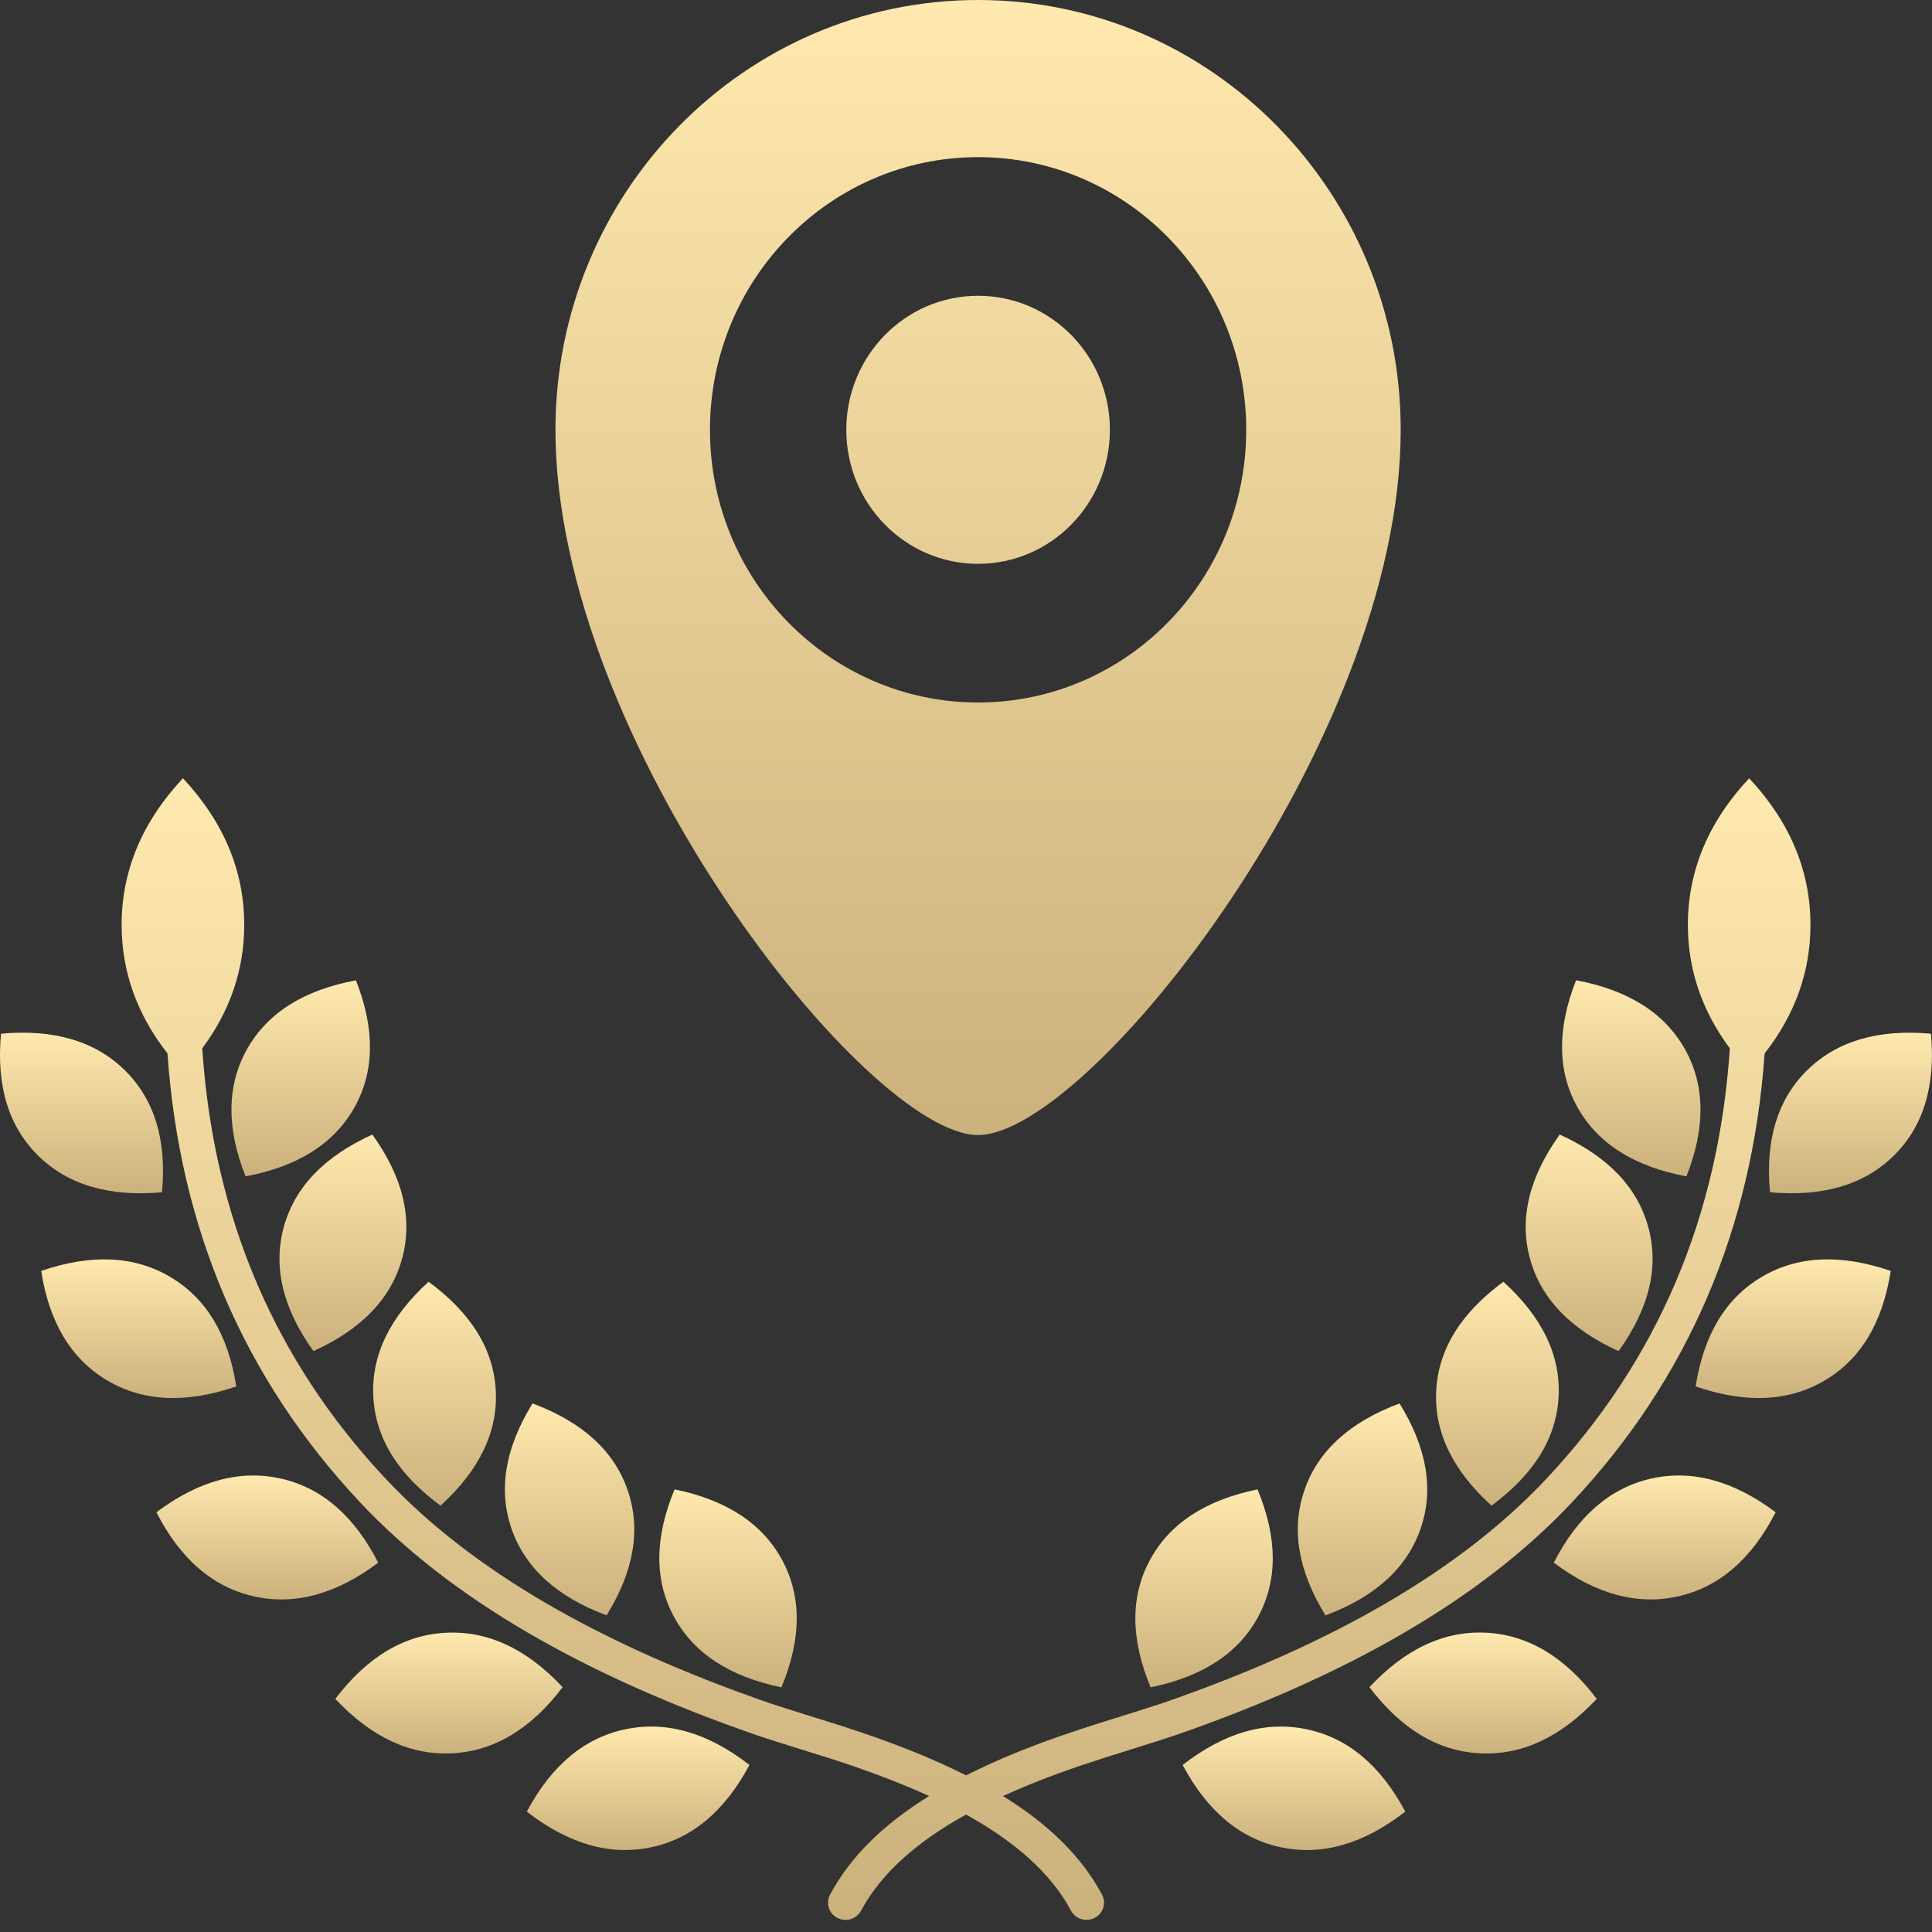 <?xml version="1.0" encoding="UTF-8"?>
<svg xmlns="http://www.w3.org/2000/svg" width="44" height="44" viewBox="0 0 44 44" fill="none">
  <rect x="0" y="0" width="44" height="44" fill="#333333" stroke="none"/>
  <path d="M22.001 40.433C22.274 40.295 22.561 40.163 22.861 40.033C23.491 39.763 24.146 39.528 24.926 39.278C25.076 39.23 26.241 38.868 26.48 38.786C30.316 37.459 33.254 35.775 35.223 33.673C37.75 30.976 39.14 27.715 39.396 23.876C38.759 23.018 38.44 22.08 38.44 21.063C38.44 19.833 38.906 18.72 39.836 17.724C40.766 18.72 41.232 19.834 41.232 21.063C41.232 22.126 40.884 23.102 40.188 23.991C39.908 27.98 38.448 31.39 35.808 34.206C33.74 36.414 30.693 38.161 26.744 39.527C26.49 39.615 25.311 39.98 25.173 40.025C24.415 40.268 23.783 40.495 23.178 40.755C23.065 40.803 22.953 40.853 22.842 40.903C23.864 41.536 24.627 42.27 25.098 43.148C25.147 43.24 25.157 43.349 25.125 43.448C25.094 43.548 25.024 43.631 24.931 43.678C24.737 43.78 24.497 43.707 24.392 43.515C23.937 42.666 23.126 41.948 22.001 41.325C20.876 41.948 20.065 42.666 19.61 43.515C19.505 43.708 19.264 43.781 19.07 43.678C18.977 43.631 18.907 43.548 18.876 43.448C18.845 43.348 18.855 43.24 18.904 43.148C19.375 42.27 20.138 41.536 21.16 40.903C21.05 40.853 20.938 40.803 20.824 40.754C20.171 40.479 19.505 40.236 18.829 40.024C18.691 39.98 17.512 39.615 17.259 39.527C13.309 38.161 10.262 36.414 8.193 34.207C5.553 31.39 4.093 27.98 3.814 23.991C3.118 23.101 2.77 22.126 2.77 21.063C2.77 19.833 3.236 18.72 4.166 17.724C5.096 18.72 5.562 19.834 5.562 21.063C5.562 22.08 5.243 23.018 4.606 23.876C4.862 27.716 6.252 30.976 8.779 33.673C10.748 35.775 13.686 37.459 17.522 38.786C17.762 38.869 18.926 39.23 19.076 39.278C19.856 39.528 20.51 39.764 21.142 40.034C21.442 40.162 21.728 40.295 22.001 40.433Z" fill="url(#paint0_linear_1532_1040)"></path>
  <path d="M3.689 27.153C2.484 27.262 1.544 26.984 0.869 26.319C0.195 25.655 -0.087 24.729 0.023 23.542C1.228 23.432 2.168 23.711 2.843 24.375C3.518 25.04 3.8 25.965 3.689 27.153Z" fill="url(#paint1_linear_1532_1040)"></path>
  <path d="M5.592 26.791C5.152 25.681 5.165 24.714 5.627 23.892C6.09 23.07 6.917 22.548 8.106 22.326C8.544 23.436 8.532 24.403 8.07 25.225C7.607 26.047 6.78 26.569 5.592 26.791Z" fill="url(#paint2_linear_1532_1040)"></path>
  <path d="M5.382 31.575C4.239 31.968 3.259 31.923 2.441 31.438C1.623 30.954 1.121 30.123 0.938 28.945C2.08 28.552 3.061 28.598 3.878 29.082C4.697 29.566 5.198 30.397 5.381 31.575H5.382Z" fill="url(#paint3_linear_1532_1040)"></path>
  <path d="M7.139 30.771C6.44 29.798 6.215 28.857 6.462 27.949C6.709 27.041 7.382 26.338 8.48 25.839C9.179 26.812 9.405 27.753 9.158 28.661C8.911 29.569 8.238 30.272 7.138 30.771H7.139Z" fill="url(#paint4_linear_1532_1040)"></path>
  <path d="M8.614 35.589C7.651 36.311 6.704 36.566 5.774 36.354C4.844 36.143 4.107 35.505 3.562 34.441C4.526 33.719 5.473 33.464 6.403 33.675C7.333 33.887 8.069 34.525 8.613 35.589H8.614Z" fill="url(#paint5_linear_1532_1040)"></path>
  <path d="M10.032 34.289C9.062 33.577 8.552 32.751 8.502 31.812C8.452 30.873 8.872 30 9.761 29.191C10.731 29.904 11.241 30.73 11.291 31.668C11.34 32.607 10.921 33.481 10.032 34.29V34.289Z" fill="url(#paint6_linear_1532_1040)"></path>
  <path d="M12.814 38.424C12.09 39.379 11.252 39.881 10.299 39.93C9.346 39.98 8.459 39.566 7.637 38.691C8.361 37.736 9.2 37.234 10.153 37.185C11.106 37.135 11.993 37.548 12.813 38.424H12.814Z" fill="url(#paint7_linear_1532_1040)"></path>
  <path d="M13.815 36.789C12.684 36.367 11.963 35.712 11.652 34.823C11.342 33.934 11.5 32.98 12.128 31.962C13.259 32.384 13.981 33.039 14.291 33.928C14.601 34.817 14.443 35.771 13.815 36.789Z" fill="url(#paint8_linear_1532_1040)"></path>
  <path d="M17.068 40.196C16.505 41.251 15.757 41.876 14.823 42.072C13.89 42.267 12.948 41.996 11.998 41.258C12.561 40.203 13.31 39.578 14.243 39.383C15.176 39.187 16.118 39.458 17.068 40.196Z" fill="url(#paint9_linear_1532_1040)"></path>
  <path d="M17.798 38.428C16.612 38.185 15.796 37.649 15.348 36.819C14.9 35.989 14.905 35.023 15.363 33.919C16.548 34.162 17.365 34.699 17.813 35.529C18.261 36.359 18.255 37.325 17.797 38.428H17.798Z" fill="url(#paint10_linear_1532_1040)"></path>
  <path d="M40.31 27.153C40.2 25.966 40.481 25.04 41.156 24.375C41.831 23.711 42.771 23.433 43.976 23.542C44.086 24.729 43.804 25.655 43.13 26.319C42.455 26.984 41.515 27.262 40.31 27.153Z" fill="url(#paint11_linear_1532_1040)"></path>
  <path d="M38.407 26.791C37.219 26.569 36.393 26.047 35.93 25.225C35.468 24.403 35.456 23.436 35.894 22.325C37.084 22.548 37.909 23.07 38.372 23.892C38.834 24.714 38.846 25.681 38.407 26.792V26.791Z" fill="url(#paint12_linear_1532_1040)"></path>
  <path d="M38.617 31.575C38.802 30.397 39.302 29.565 40.12 29.082C40.938 28.598 41.919 28.552 43.06 28.945C42.877 30.123 42.376 30.955 41.558 31.438C40.74 31.923 39.76 31.968 38.618 31.575H38.617Z" fill="url(#paint13_linear_1532_1040)"></path>
  <path d="M36.862 30.771C35.763 30.272 35.09 29.569 34.843 28.661C34.596 27.753 34.823 26.812 35.521 25.839C36.62 26.338 37.292 27.041 37.539 27.949C37.786 28.857 37.561 29.798 36.862 30.771Z" fill="url(#paint14_linear_1532_1040)"></path>
  <path d="M35.387 35.589C35.932 34.525 36.669 33.887 37.599 33.675C38.529 33.464 39.475 33.719 40.439 34.441C39.894 35.505 39.156 36.143 38.227 36.354C37.297 36.566 36.35 36.311 35.387 35.589Z" fill="url(#paint15_linear_1532_1040)"></path>
  <path d="M33.967 34.289C33.078 33.481 32.659 32.607 32.709 31.669C32.759 30.729 33.269 29.904 34.239 29.191C35.127 30 35.546 30.873 35.496 31.812C35.446 32.751 34.936 33.577 33.967 34.29V34.289Z" fill="url(#paint16_linear_1532_1040)"></path>
  <path d="M31.188 38.424C32.008 37.548 32.895 37.135 33.849 37.184C34.802 37.234 35.641 37.736 36.365 38.691C35.544 39.566 34.656 39.979 33.703 39.931C32.749 39.881 31.912 39.379 31.188 38.424Z" fill="url(#paint17_linear_1532_1040)"></path>
  <path d="M30.187 36.789C29.559 35.771 29.4 34.817 29.711 33.928C30.021 33.039 30.743 32.384 31.874 31.962C32.502 32.98 32.661 33.934 32.35 34.823C32.04 35.712 31.318 36.367 30.187 36.789Z" fill="url(#paint18_linear_1532_1040)"></path>
  <path d="M26.934 40.196C27.884 39.458 28.826 39.187 29.759 39.383C30.692 39.578 31.441 40.203 32.004 41.258C31.054 41.996 30.112 42.268 29.179 42.072C28.245 41.877 27.497 41.252 26.934 40.196Z" fill="url(#paint19_linear_1532_1040)"></path>
  <path d="M26.204 38.428C25.747 37.325 25.741 36.358 26.189 35.528C26.637 34.698 27.454 34.162 28.639 33.92C29.097 35.023 29.102 35.99 28.654 36.82C28.206 37.65 27.39 38.185 26.204 38.428Z" fill="url(#paint20_linear_1532_1040)"></path>
  <path d="M22.275 0C27.591 0 31.9 4.383 31.9 9.789C31.9 16.887 24.792 25.85 22.275 25.85C19.759 25.85 12.65 16.887 12.65 9.789C12.65 4.383 16.96 0 22.275 0ZM22.275 3.579C18.903 3.579 16.169 6.359 16.169 9.789C16.169 13.219 18.903 15.999 22.275 15.999C25.648 15.999 28.382 13.219 28.382 9.789C28.382 6.359 25.648 3.579 22.275 3.579ZM22.275 6.736C23.933 6.736 25.277 8.103 25.277 9.789C25.277 11.475 23.933 12.841 22.275 12.841C20.618 12.841 19.274 11.475 19.274 9.789C19.274 8.103 20.618 6.736 22.275 6.736Z" fill="url(#paint21_linear_1532_1040)"></path>
  <defs>
    <linearGradient id="paint0_linear_1532_1040" x1="22.001" y1="17.724" x2="22.001" y2="43.725" gradientUnits="userSpaceOnUse">
      <stop stop-color="#FFE9AE"></stop>
      <stop offset="1" stop-color="#CBB17C"></stop>
    </linearGradient>
    <linearGradient id="paint1_linear_1532_1040" x1="1.856" y1="23.519" x2="1.856" y2="27.176" gradientUnits="userSpaceOnUse">
      <stop stop-color="#FFE9AE"></stop>
      <stop offset="1" stop-color="#CBB17C"></stop>
    </linearGradient>
    <linearGradient id="paint2_linear_1532_1040" x1="6.848" y1="22.326" x2="6.848" y2="26.791" gradientUnits="userSpaceOnUse">
      <stop stop-color="#FFE9AE"></stop>
      <stop offset="1" stop-color="#CBB17C"></stop>
    </linearGradient>
    <linearGradient id="paint3_linear_1532_1040" x1="3.16" y1="28.681" x2="3.16" y2="31.84" gradientUnits="userSpaceOnUse">
      <stop stop-color="#FFE9AE"></stop>
      <stop offset="1" stop-color="#CBB17C"></stop>
    </linearGradient>
    <linearGradient id="paint4_linear_1532_1040" x1="7.81" y1="25.839" x2="7.81" y2="30.771" gradientUnits="userSpaceOnUse">
      <stop stop-color="#FFE9AE"></stop>
      <stop offset="1" stop-color="#CBB17C"></stop>
    </linearGradient>
    <linearGradient id="paint5_linear_1532_1040" x1="6.088" y1="33.604" x2="6.088" y2="36.426" gradientUnits="userSpaceOnUse">
      <stop stop-color="#FFE9AE"></stop>
      <stop offset="1" stop-color="#CBB17C"></stop>
    </linearGradient>
    <linearGradient id="paint6_linear_1532_1040" x1="9.896" y1="29.191" x2="9.896" y2="34.29" gradientUnits="userSpaceOnUse">
      <stop stop-color="#FFE9AE"></stop>
      <stop offset="1" stop-color="#CBB17C"></stop>
    </linearGradient>
    <linearGradient id="paint7_linear_1532_1040" x1="10.225" y1="37.181" x2="10.225" y2="39.934" gradientUnits="userSpaceOnUse">
      <stop stop-color="#FFE9AE"></stop>
      <stop offset="1" stop-color="#CBB17C"></stop>
    </linearGradient>
    <linearGradient id="paint8_linear_1532_1040" x1="12.972" y1="31.962" x2="12.972" y2="36.789" gradientUnits="userSpaceOnUse">
      <stop stop-color="#FFE9AE"></stop>
      <stop offset="1" stop-color="#CBB17C"></stop>
    </linearGradient>
    <linearGradient id="paint9_linear_1532_1040" x1="14.533" y1="39.322" x2="14.533" y2="42.134" gradientUnits="userSpaceOnUse">
      <stop stop-color="#FFE9AE"></stop>
      <stop offset="1" stop-color="#CBB17C"></stop>
    </linearGradient>
    <linearGradient id="paint10_linear_1532_1040" x1="16.58" y1="33.919" x2="16.58" y2="38.428" gradientUnits="userSpaceOnUse">
      <stop stop-color="#FFE9AE"></stop>
      <stop offset="1" stop-color="#CBB17C"></stop>
    </linearGradient>
    <linearGradient id="paint11_linear_1532_1040" x1="42.143" y1="23.519" x2="42.143" y2="27.176" gradientUnits="userSpaceOnUse">
      <stop stop-color="#FFE9AE"></stop>
      <stop offset="1" stop-color="#CBB17C"></stop>
    </linearGradient>
    <linearGradient id="paint12_linear_1532_1040" x1="37.151" y1="22.325" x2="37.151" y2="26.792" gradientUnits="userSpaceOnUse">
      <stop stop-color="#FFE9AE"></stop>
      <stop offset="1" stop-color="#CBB17C"></stop>
    </linearGradient>
    <linearGradient id="paint13_linear_1532_1040" x1="40.839" y1="28.681" x2="40.839" y2="31.84" gradientUnits="userSpaceOnUse">
      <stop stop-color="#FFE9AE"></stop>
      <stop offset="1" stop-color="#CBB17C"></stop>
    </linearGradient>
    <linearGradient id="paint14_linear_1532_1040" x1="36.191" y1="25.839" x2="36.191" y2="30.771" gradientUnits="userSpaceOnUse">
      <stop stop-color="#FFE9AE"></stop>
      <stop offset="1" stop-color="#CBB17C"></stop>
    </linearGradient>
    <linearGradient id="paint15_linear_1532_1040" x1="37.913" y1="33.604" x2="37.913" y2="36.426" gradientUnits="userSpaceOnUse">
      <stop stop-color="#FFE9AE"></stop>
      <stop offset="1" stop-color="#CBB17C"></stop>
    </linearGradient>
    <linearGradient id="paint16_linear_1532_1040" x1="34.103" y1="29.191" x2="34.103" y2="34.29" gradientUnits="userSpaceOnUse">
      <stop stop-color="#FFE9AE"></stop>
      <stop offset="1" stop-color="#CBB17C"></stop>
    </linearGradient>
    <linearGradient id="paint17_linear_1532_1040" x1="33.776" y1="37.18" x2="33.776" y2="39.935" gradientUnits="userSpaceOnUse">
      <stop stop-color="#FFE9AE"></stop>
      <stop offset="1" stop-color="#CBB17C"></stop>
    </linearGradient>
    <linearGradient id="paint18_linear_1532_1040" x1="31.03" y1="31.962" x2="31.03" y2="36.789" gradientUnits="userSpaceOnUse">
      <stop stop-color="#FFE9AE"></stop>
      <stop offset="1" stop-color="#CBB17C"></stop>
    </linearGradient>
    <linearGradient id="paint19_linear_1532_1040" x1="29.469" y1="39.322" x2="29.469" y2="42.134" gradientUnits="userSpaceOnUse">
      <stop stop-color="#FFE9AE"></stop>
      <stop offset="1" stop-color="#CBB17C"></stop>
    </linearGradient>
    <linearGradient id="paint20_linear_1532_1040" x1="27.422" y1="33.92" x2="27.422" y2="38.428" gradientUnits="userSpaceOnUse">
      <stop stop-color="#FFE9AE"></stop>
      <stop offset="1" stop-color="#CBB17C"></stop>
    </linearGradient>
    <linearGradient id="paint21_linear_1532_1040" x1="22.275" y1="0" x2="22.275" y2="25.85" gradientUnits="userSpaceOnUse">
      <stop stop-color="#FFE9AE"></stop>
      <stop offset="1" stop-color="#CBB17C"></stop>
    </linearGradient>
  </defs>
</svg>
